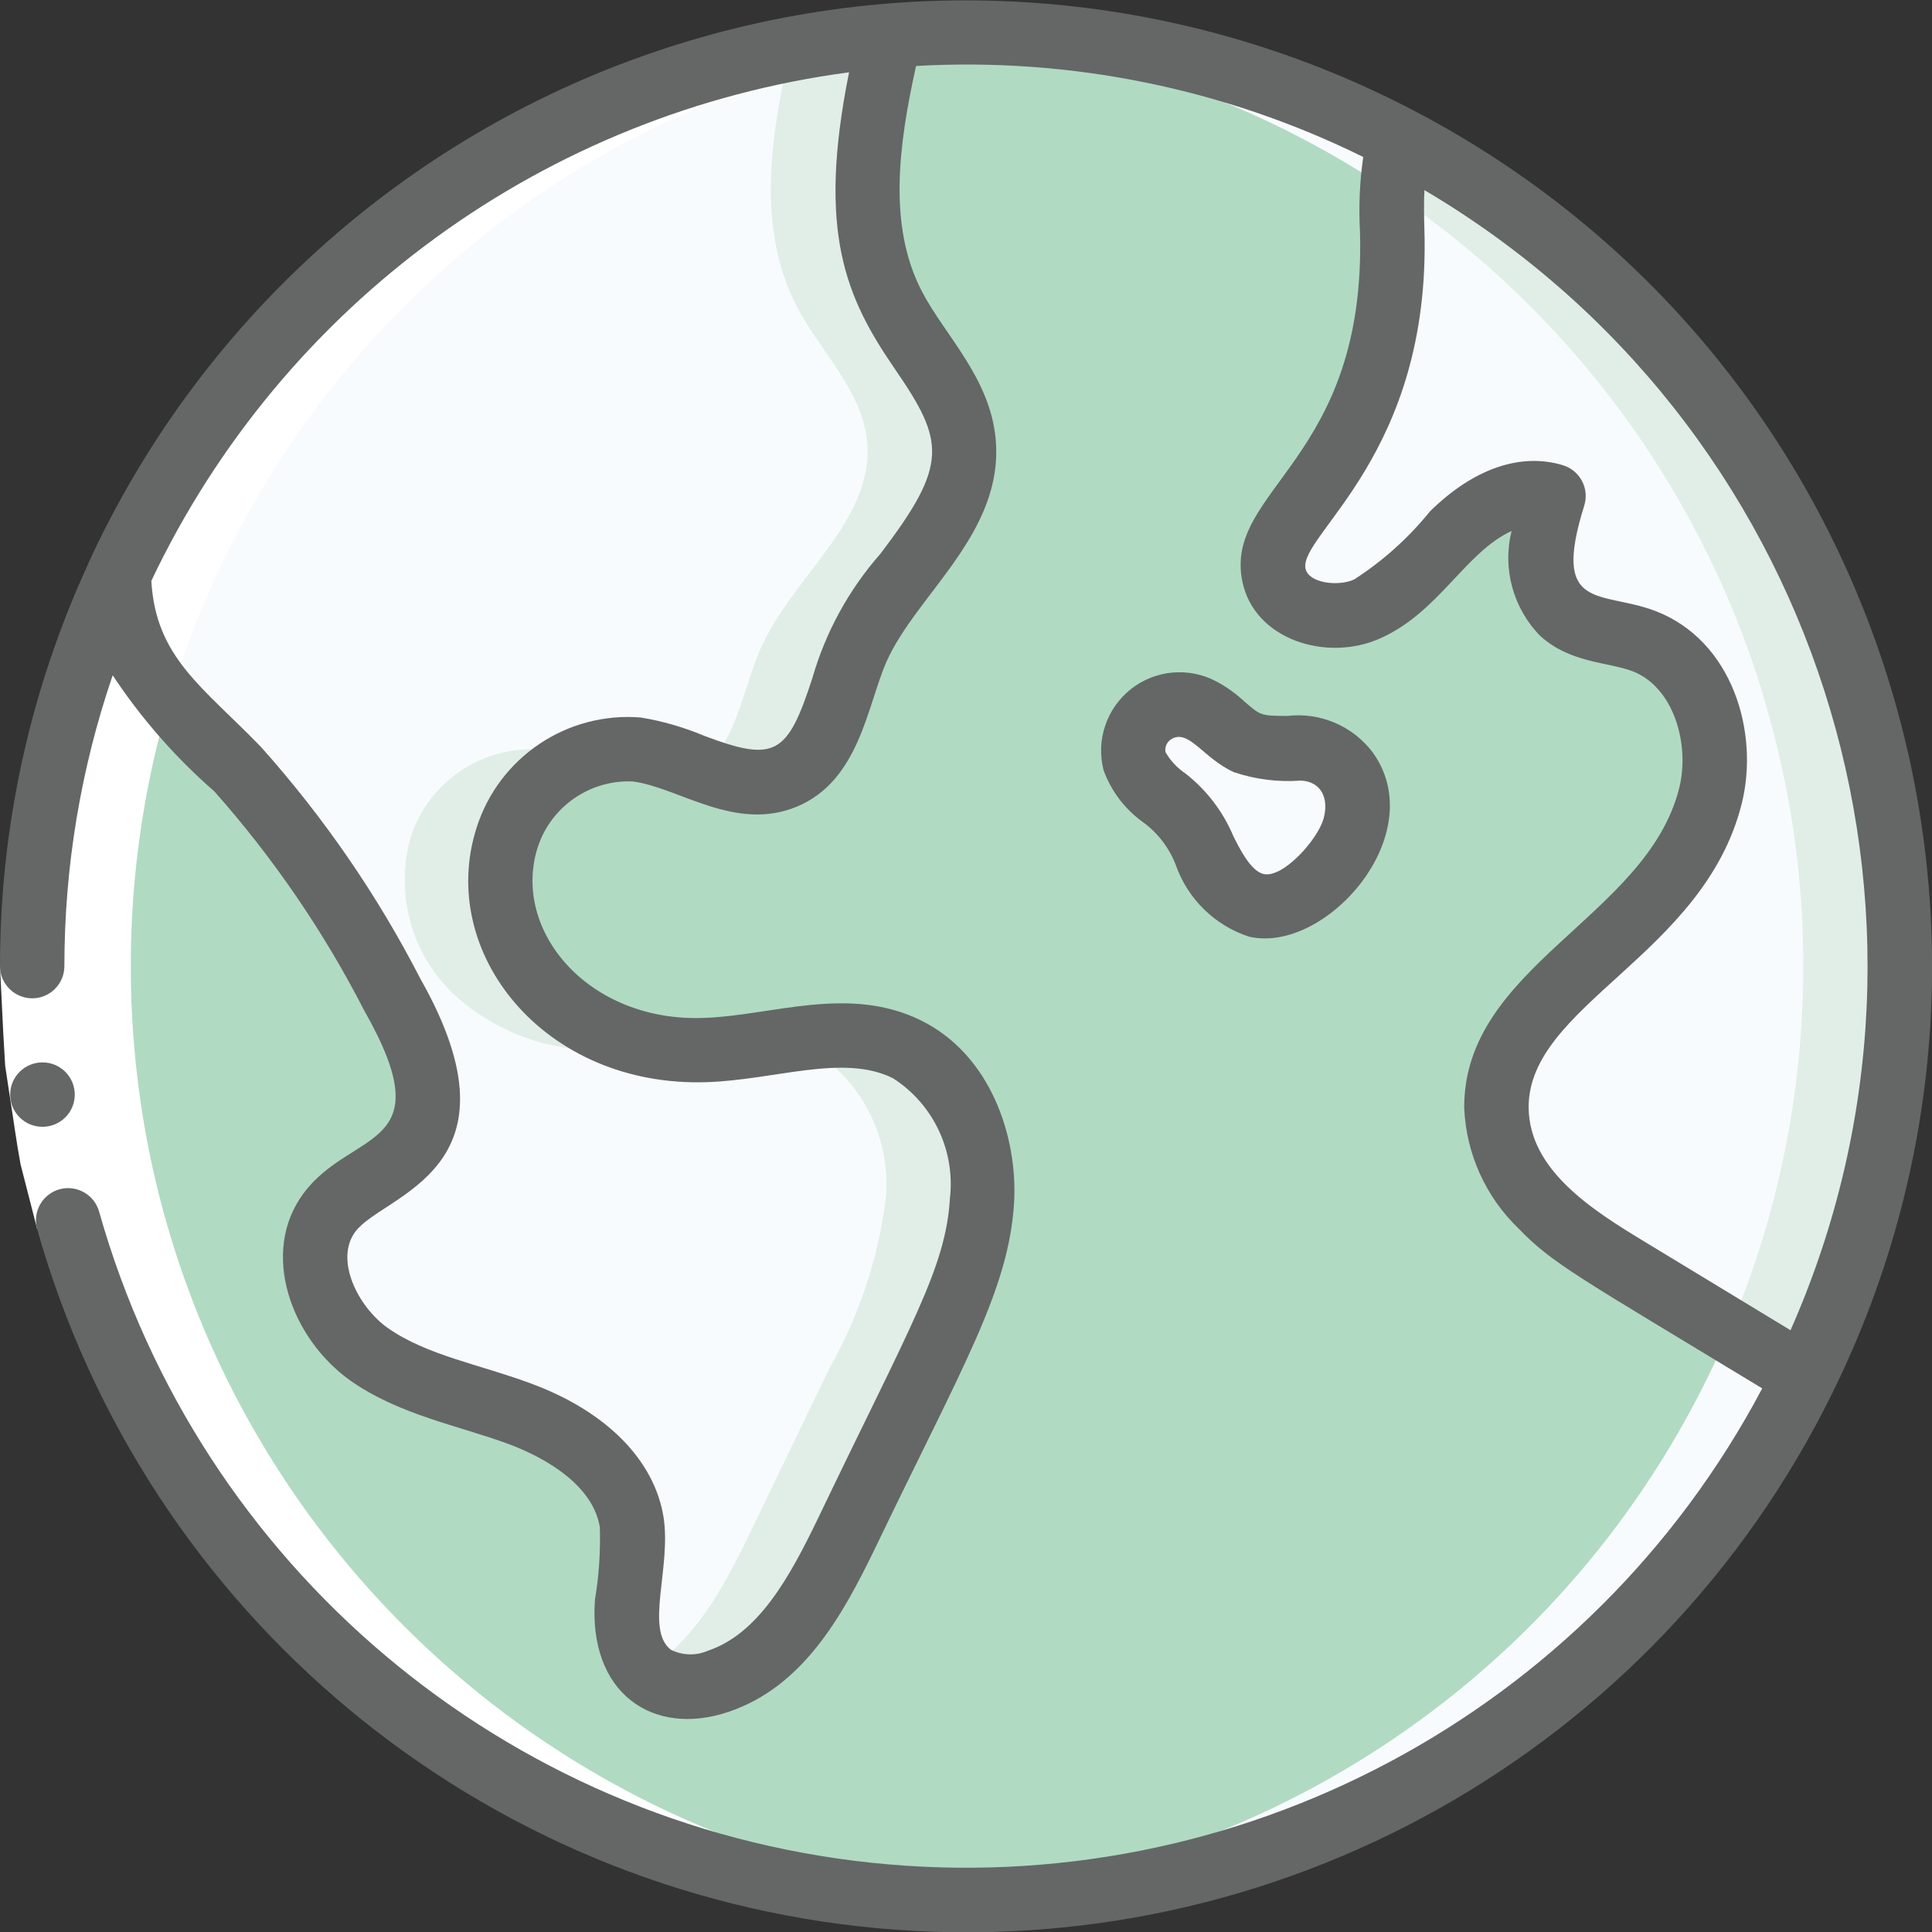 <?xml version="1.0" encoding="UTF-8"?>
<svg xmlns="http://www.w3.org/2000/svg" width="40" height="40" viewBox="0 0 40 40" fill="none">
  <rect x="0" y="0" width="40" height="40" fill="#333333" stroke="none"/>
  <g clip-path="url(#clip0_1461_1357)">
    <path d="M33.781 26.322C33.106 25.955 32.48 25.502 31.921 24.975C31.36 24.439 31.024 23.709 30.981 22.935C30.975 21.535 32.201 20.488 33.248 19.548C34.258 18.763 35.012 17.696 35.415 16.482C35.721 15.248 35.235 13.735 34.041 13.275C33.475 13.062 32.795 13.088 32.341 12.675C31.708 12.108 31.908 11.088 32.168 10.268C31.378 10.143 30.58 10.448 30.075 11.068C29.579 11.68 28.982 12.201 28.308 12.608C27.588 12.928 26.535 12.675 26.375 11.902C26.255 11.302 26.721 10.761 27.101 10.281C28.228 8.83 28.838 7.045 28.835 5.208C28.754 4.433 28.811 3.65 29.001 2.895V2.888C26.228 1.424 23.138 0.662 20.001 0.668C19.476 0.666 18.951 0.69 18.428 0.741C17.988 2.608 17.615 4.648 18.501 6.348C18.988 7.281 19.855 8.081 19.955 9.141C20.108 10.775 18.408 11.928 17.748 13.435C17.328 14.395 17.215 15.681 16.248 16.081C15.268 16.488 14.241 15.655 13.188 15.515C11.978 15.431 10.868 16.186 10.501 17.341C10.179 18.497 10.517 19.736 11.381 20.568C12.257 21.378 13.424 21.799 14.615 21.735C16.021 21.688 17.515 21.095 18.781 21.721C19.861 22.374 20.467 23.593 20.335 24.848C20.175 26.077 19.779 27.263 19.168 28.341C18.621 29.475 18.068 30.615 17.521 31.755C16.921 32.995 16.195 34.361 14.875 34.808C14.417 34.993 13.898 34.946 13.481 34.681C13.078 34.288 12.892 33.724 12.981 33.168C13.077 32.62 13.111 32.063 13.081 31.508C12.895 30.395 11.821 29.662 10.761 29.268C9.701 28.875 8.555 28.681 7.635 28.035C6.715 27.375 6.148 26.015 6.815 25.108C7.268 24.495 8.128 24.282 8.568 23.662C9.195 22.762 8.661 21.541 8.121 20.588C7.255 18.904 6.18 17.336 4.921 15.921C4.141 15.121 3.221 14.402 2.768 13.382C2.563 12.917 2.455 12.416 2.448 11.908C1.27 14.443 0.662 17.206 0.668 20.002C0.669 28.999 6.877 36.806 15.642 38.835C24.408 40.863 33.414 36.577 37.368 28.495C36.168 27.775 34.972 27.05 33.781 26.322ZM28.048 17.122C27.92 17.524 27.691 17.887 27.381 18.175C27.051 18.583 26.537 18.796 26.015 18.741C25.615 18.615 25.288 18.324 25.115 17.942C24.942 17.563 24.729 17.203 24.481 16.868C24.148 16.495 23.635 16.241 23.488 15.761C23.396 15.395 23.533 15.009 23.835 14.781C24.146 14.566 24.55 14.537 24.888 14.708C25.235 14.882 25.468 15.222 25.821 15.375C26.193 15.485 26.582 15.526 26.968 15.495C27.354 15.511 27.709 15.71 27.923 16.032C28.137 16.354 28.183 16.759 28.048 17.122Z" fill="#B1DAC3"></path>
    <path d="M20.332 24.849C20.173 26.078 19.776 27.264 19.165 28.342C18.619 29.476 18.065 30.616 17.519 31.756C16.919 32.995 16.192 34.362 14.872 34.809C14.414 34.994 13.895 34.947 13.479 34.682C13.076 34.289 12.889 33.725 12.979 33.169C13.075 32.621 13.108 32.064 13.079 31.509C12.892 30.395 11.819 29.662 10.759 29.269C9.699 28.875 8.552 28.682 7.632 28.035C6.712 27.375 6.145 26.015 6.812 25.109C7.265 24.495 8.125 24.282 8.565 23.662C9.192 22.762 8.659 21.542 8.119 20.589C7.252 18.905 6.177 17.337 4.919 15.922C4.139 15.122 3.219 14.402 2.765 13.382C2.561 12.918 2.452 12.416 2.445 11.909C5.357 5.568 11.47 1.296 18.425 0.742C17.985 2.609 17.612 4.649 18.499 6.349C18.985 7.282 19.852 8.082 19.952 9.142C20.105 10.775 18.405 11.929 17.745 13.435C17.325 14.396 17.212 15.682 16.245 16.082C15.265 16.489 14.239 15.655 13.185 15.515C11.976 15.431 10.865 16.186 10.499 17.342C10.176 18.498 10.514 19.737 11.379 20.569C12.255 21.378 13.421 21.799 14.612 21.735C16.019 21.689 17.512 21.096 18.779 21.722C19.859 22.375 20.464 23.594 20.332 24.849Z" fill="#F8FBFD"></path>
    <path d="M11.378 20.568C10.514 19.736 10.176 18.497 10.498 17.341C10.737 16.618 11.27 16.029 11.965 15.718C11.713 15.625 11.452 15.558 11.186 15.518C9.976 15.434 8.866 16.189 8.499 17.345C8.177 18.5 8.515 19.74 9.379 20.571C10.255 21.381 11.421 21.802 12.612 21.738C12.917 21.724 13.22 21.695 13.522 21.649C12.717 21.506 11.971 21.131 11.378 20.568Z" fill="#E0EEE7"></path>
    <path d="M16.361 1.028C15.952 2.816 15.657 4.735 16.499 6.349C16.985 7.282 17.852 8.082 17.952 9.142C18.105 10.775 16.405 11.929 15.745 13.435C15.37 14.294 15.235 15.409 14.52 15.922C15.053 16.196 15.671 16.253 16.245 16.082C17.212 15.682 17.326 14.396 17.745 13.435C18.405 11.929 20.105 10.775 19.952 9.142C19.852 8.082 18.985 7.282 18.499 6.349C17.612 4.649 17.985 2.609 18.425 0.742C17.733 0.8 17.043 0.896 16.361 1.028Z" fill="#E0EEE7"></path>
    <path d="M18.78 21.721C17.984 21.405 17.11 21.341 16.277 21.537C16.451 21.581 16.619 21.642 16.78 21.721C17.86 22.374 18.466 23.593 18.334 24.848C18.174 26.077 17.778 27.263 17.167 28.341C16.62 29.475 16.067 30.615 15.52 31.755C15.003 32.821 14.387 33.985 13.383 34.572C13.412 34.611 13.445 34.647 13.48 34.681C13.897 34.946 14.416 34.993 14.873 34.808C16.194 34.361 16.92 32.995 17.52 31.755C18.067 30.615 18.62 29.475 19.167 28.341C19.778 27.263 20.174 26.077 20.334 24.848C20.466 23.593 19.86 22.374 18.78 21.721Z" fill="#E0EEE7"></path>
    <path d="M39.335 20C39.339 22.945 38.666 25.85 37.368 28.493C36.841 28.18 36.321 27.86 35.801 27.547C35.128 27.14 34.455 26.727 33.781 26.32C33.106 25.953 32.48 25.501 31.921 24.973C31.36 24.437 31.024 23.708 30.981 22.933C30.975 21.533 32.201 20.487 33.248 19.547C34.258 18.762 35.012 17.694 35.415 16.48C35.539 15.948 35.53 15.394 35.388 14.867C35.361 14.773 35.328 14.68 35.295 14.593C35.082 13.996 34.627 13.517 34.041 13.273C33.475 13.06 32.795 13.087 32.341 12.673C31.708 12.107 31.908 11.087 32.168 10.267C31.378 10.142 30.58 10.446 30.075 11.067C29.579 11.679 28.982 12.2 28.308 12.607C27.588 12.927 26.535 12.673 26.375 11.9C26.255 11.3 26.721 10.76 27.101 10.28C28.228 8.829 28.838 7.044 28.835 5.207C28.828 4.813 28.808 4.387 28.821 3.98C28.818 3.61 28.879 3.243 29.001 2.893V2.887C35.359 6.227 39.339 12.818 39.335 20Z" fill="#F8FBFD"></path>
    <path d="M28.045 17.122C27.917 17.524 27.688 17.887 27.378 18.175C27.048 18.583 26.534 18.797 26.012 18.742C25.612 18.615 25.285 18.324 25.112 17.942C24.939 17.563 24.726 17.203 24.479 16.869C24.145 16.495 23.632 16.242 23.485 15.762C23.393 15.395 23.53 15.009 23.832 14.782C24.143 14.566 24.547 14.538 24.885 14.709C25.232 14.882 25.465 15.222 25.819 15.375C26.19 15.486 26.579 15.526 26.965 15.495C27.351 15.511 27.707 15.711 27.92 16.033C28.134 16.355 28.181 16.76 28.045 17.122Z" fill="#F8FBFD"></path>
    <path d="M37.366 28.494C34.127 35.131 27.385 39.339 20 39.334C19.633 39.334 19.266 39.32 18.906 39.3C25.957 38.98 32.27 34.836 35.366 28.494C35.52 28.18 35.666 27.867 35.8 27.547C36.32 27.86 36.84 28.18 37.366 28.494Z" fill="#F8FBFD"></path>
    <path d="M28.998 2.888V2.895C28.876 3.244 28.815 3.611 28.818 3.981C28.233 3.582 27.625 3.217 26.998 2.888C24.528 1.584 21.802 0.838 19.012 0.701C19.338 0.681 19.665 0.668 19.998 0.668C23.135 0.662 26.225 1.424 28.998 2.888Z" fill="#F8FBFD"></path>
    <path d="M39.334 20C39.338 22.945 38.665 25.85 37.367 28.493C36.84 28.18 36.32 27.86 35.8 27.547C36.815 25.16 37.336 22.593 37.334 20C37.337 18.149 37.07 16.307 36.54 14.533C36.514 14.433 36.487 14.327 36.454 14.227C35.146 10.044 32.454 6.43 28.82 3.98C28.817 3.61 28.878 3.243 29 2.893V2.887C35.358 6.227 39.338 12.818 39.334 20Z" fill="#E0EEE7"></path>
    <path d="M20.001 39.335C20.359 39.335 20.714 39.323 21.068 39.304C10.778 38.79 2.7 30.294 2.708 19.991C2.715 9.688 10.805 1.203 21.096 0.704C20.735 0.681 20.369 0.668 20.001 0.668C9.324 0.668 0.668 9.324 0.668 20.001C0.668 30.679 9.324 39.335 20.001 39.335Z" fill="white"></path>
    <path d="M2.053 25.083L0.769 25.445L0.427 24.112C0.341 23.658 0.283 23.2 0.21 22.747L0.107 22.067L0.067 21.377L0 20H1.333L1.4 21.286L1.433 21.929L1.531 22.565C1.598 22.989 1.653 23.415 1.731 23.837L2.053 25.083Z" fill="white"></path>
    <path d="M0.881 23.329C0.513 23.331 0.213 23.034 0.211 22.666C0.209 22.298 0.506 21.998 0.874 21.996H0.881C1.249 21.996 1.548 22.295 1.548 22.663C1.548 23.031 1.249 23.329 0.881 23.329Z" fill="#646766"></path>
    <path d="M0.667 20.669C1.035 20.669 1.333 20.37 1.333 20.002C1.333 17.954 1.67 15.919 2.333 13.981C2.924 14.874 3.633 15.683 4.44 16.387C5.659 17.762 6.701 19.285 7.54 20.92C9.201 23.845 7.278 23.359 6.28 24.713C5.379 25.934 6.023 27.704 7.249 28.58C8.265 29.297 9.51 29.518 10.529 29.897C11.043 30.087 12.258 30.635 12.419 31.619C12.434 32.121 12.401 32.624 12.318 33.119C12.177 35.039 13.504 35.976 15.087 35.441C16.621 34.921 17.429 33.479 18.123 32.045C19.93 28.279 20.887 26.717 20.996 24.891C21.071 23.528 20.506 21.837 19.074 21.13C17.578 20.386 15.972 21.028 14.587 21.074C12.187 21.174 10.583 19.267 11.133 17.541C11.409 16.697 12.213 16.141 13.1 16.179C14.057 16.303 15.217 17.231 16.5 16.7C17.791 16.159 17.951 14.623 18.351 13.706C18.971 12.298 20.799 11.031 20.613 9.079C20.493 7.813 19.55 6.928 19.089 6.037C18.379 4.677 18.604 3.004 18.966 1.366C22.163 1.184 25.352 1.833 28.224 3.25C28.151 3.761 28.128 4.278 28.157 4.793C28.291 9.541 25.333 10.117 25.721 12.036C25.966 13.243 27.468 13.714 28.577 13.216C29.791 12.677 30.335 11.435 31.296 10.993C31.102 11.771 31.327 12.595 31.89 13.167C32.509 13.73 33.295 13.705 33.801 13.897C34.659 14.23 34.992 15.418 34.765 16.321C34.095 18.987 30.299 20.005 30.315 22.939C30.355 23.885 30.758 24.779 31.44 25.435C32.139 26.161 32.669 26.431 36.485 28.745C32.918 35.482 25.61 39.37 18.03 38.565C10.45 37.759 4.123 32.421 2.052 25.085C1.952 24.73 1.583 24.524 1.229 24.624C0.875 24.724 0.669 25.093 0.769 25.447C3.016 33.413 9.94 39.169 18.182 39.923C26.424 40.677 34.278 36.274 37.933 28.849L37.937 28.843L37.941 28.833C42.737 19.095 38.883 7.308 29.261 2.284C29.253 2.284 29.249 2.275 29.241 2.271H29.235C24.379 -0.26 18.697 -0.688 13.516 1.087C8.336 2.863 4.111 6.686 1.828 11.663V11.67C0.623 14.282 -0.001 17.125 1.13229e-06 20.002C1.13229e-06 20.179 0.07 20.348 0.195 20.473C0.32 20.598 0.49 20.669 0.667 20.669ZM37.071 27.541L34.058 25.713C32.991 25.067 31.658 24.235 31.649 22.93C31.638 20.812 35.273 19.774 36.059 16.645C36.431 15.165 35.869 13.266 34.279 12.652C33.145 12.219 32.108 12.677 32.8 10.469C32.853 10.3 32.837 10.116 32.754 9.959C32.671 9.802 32.529 9.684 32.359 9.632C31.478 9.365 30.501 9.705 29.605 10.589C29.16 11.139 28.63 11.615 28.035 11.998C27.701 12.149 27.091 12.072 27.029 11.772C26.887 11.073 29.629 9.413 29.491 4.757C29.483 4.481 29.477 4.201 29.491 3.936C37.638 8.744 40.895 18.889 37.071 27.541ZM17.579 1.497C16.913 4.807 17.513 6.16 18.524 7.634C19.565 9.147 19.641 9.608 18.23 11.463C17.575 12.207 17.093 13.087 16.819 14.039C16.302 15.639 16.041 15.785 14.571 15.231C14.152 15.055 13.715 14.929 13.267 14.855C11.74 14.731 10.33 15.678 9.867 17.138C9.04 19.724 11.267 22.517 14.636 22.405C16.057 22.357 17.459 21.812 18.487 22.323C19.323 22.858 19.781 23.824 19.667 24.811C19.581 26.253 18.873 27.396 16.923 31.463C16.353 32.641 15.709 33.821 14.661 34.175C14.415 34.284 14.132 34.277 13.891 34.157C13.346 33.739 13.904 32.453 13.737 31.403C13.543 30.221 12.543 29.215 10.994 28.644C9.934 28.249 8.833 28.062 8.022 27.49C7.412 27.055 6.925 26.085 7.355 25.503C7.93 24.721 10.955 24.233 8.702 20.261C7.81 18.527 6.7 16.915 5.4 15.461C4.195 14.216 3.225 13.617 3.133 12.026C5.853 6.294 11.291 2.331 17.579 1.497Z" fill="#646766"></path>
    <path d="M23.673 17.028C23.977 17.252 24.21 17.559 24.345 17.913C24.593 18.615 25.153 19.162 25.861 19.393C27.446 19.759 29.649 17.272 28.416 15.571C28.001 15.027 27.329 14.742 26.65 14.823C26.1 14.819 26.1 14.815 25.77 14.529C25.595 14.365 25.398 14.224 25.186 14.11C24.618 13.806 23.923 13.867 23.417 14.265C22.91 14.664 22.687 15.325 22.849 15.949C23.008 16.384 23.295 16.76 23.673 17.028ZM24.227 15.32C24.598 15.053 24.903 15.699 25.547 15.987C25.992 16.137 26.463 16.196 26.932 16.161C27.365 16.183 27.515 16.539 27.404 16.945C27.284 17.385 26.558 18.191 26.159 18.095C25.888 18.032 25.652 17.543 25.536 17.313C25.32 16.799 24.976 16.35 24.536 16.009C24.369 15.896 24.23 15.746 24.13 15.571C24.114 15.476 24.151 15.38 24.227 15.32Z" fill="#646766"></path>
  </g>
  <defs>
    <clipPath id="clip0_1461_1357">
      <rect width="40" height="40" fill="white"></rect>
    </clipPath>
  </defs>
</svg>

